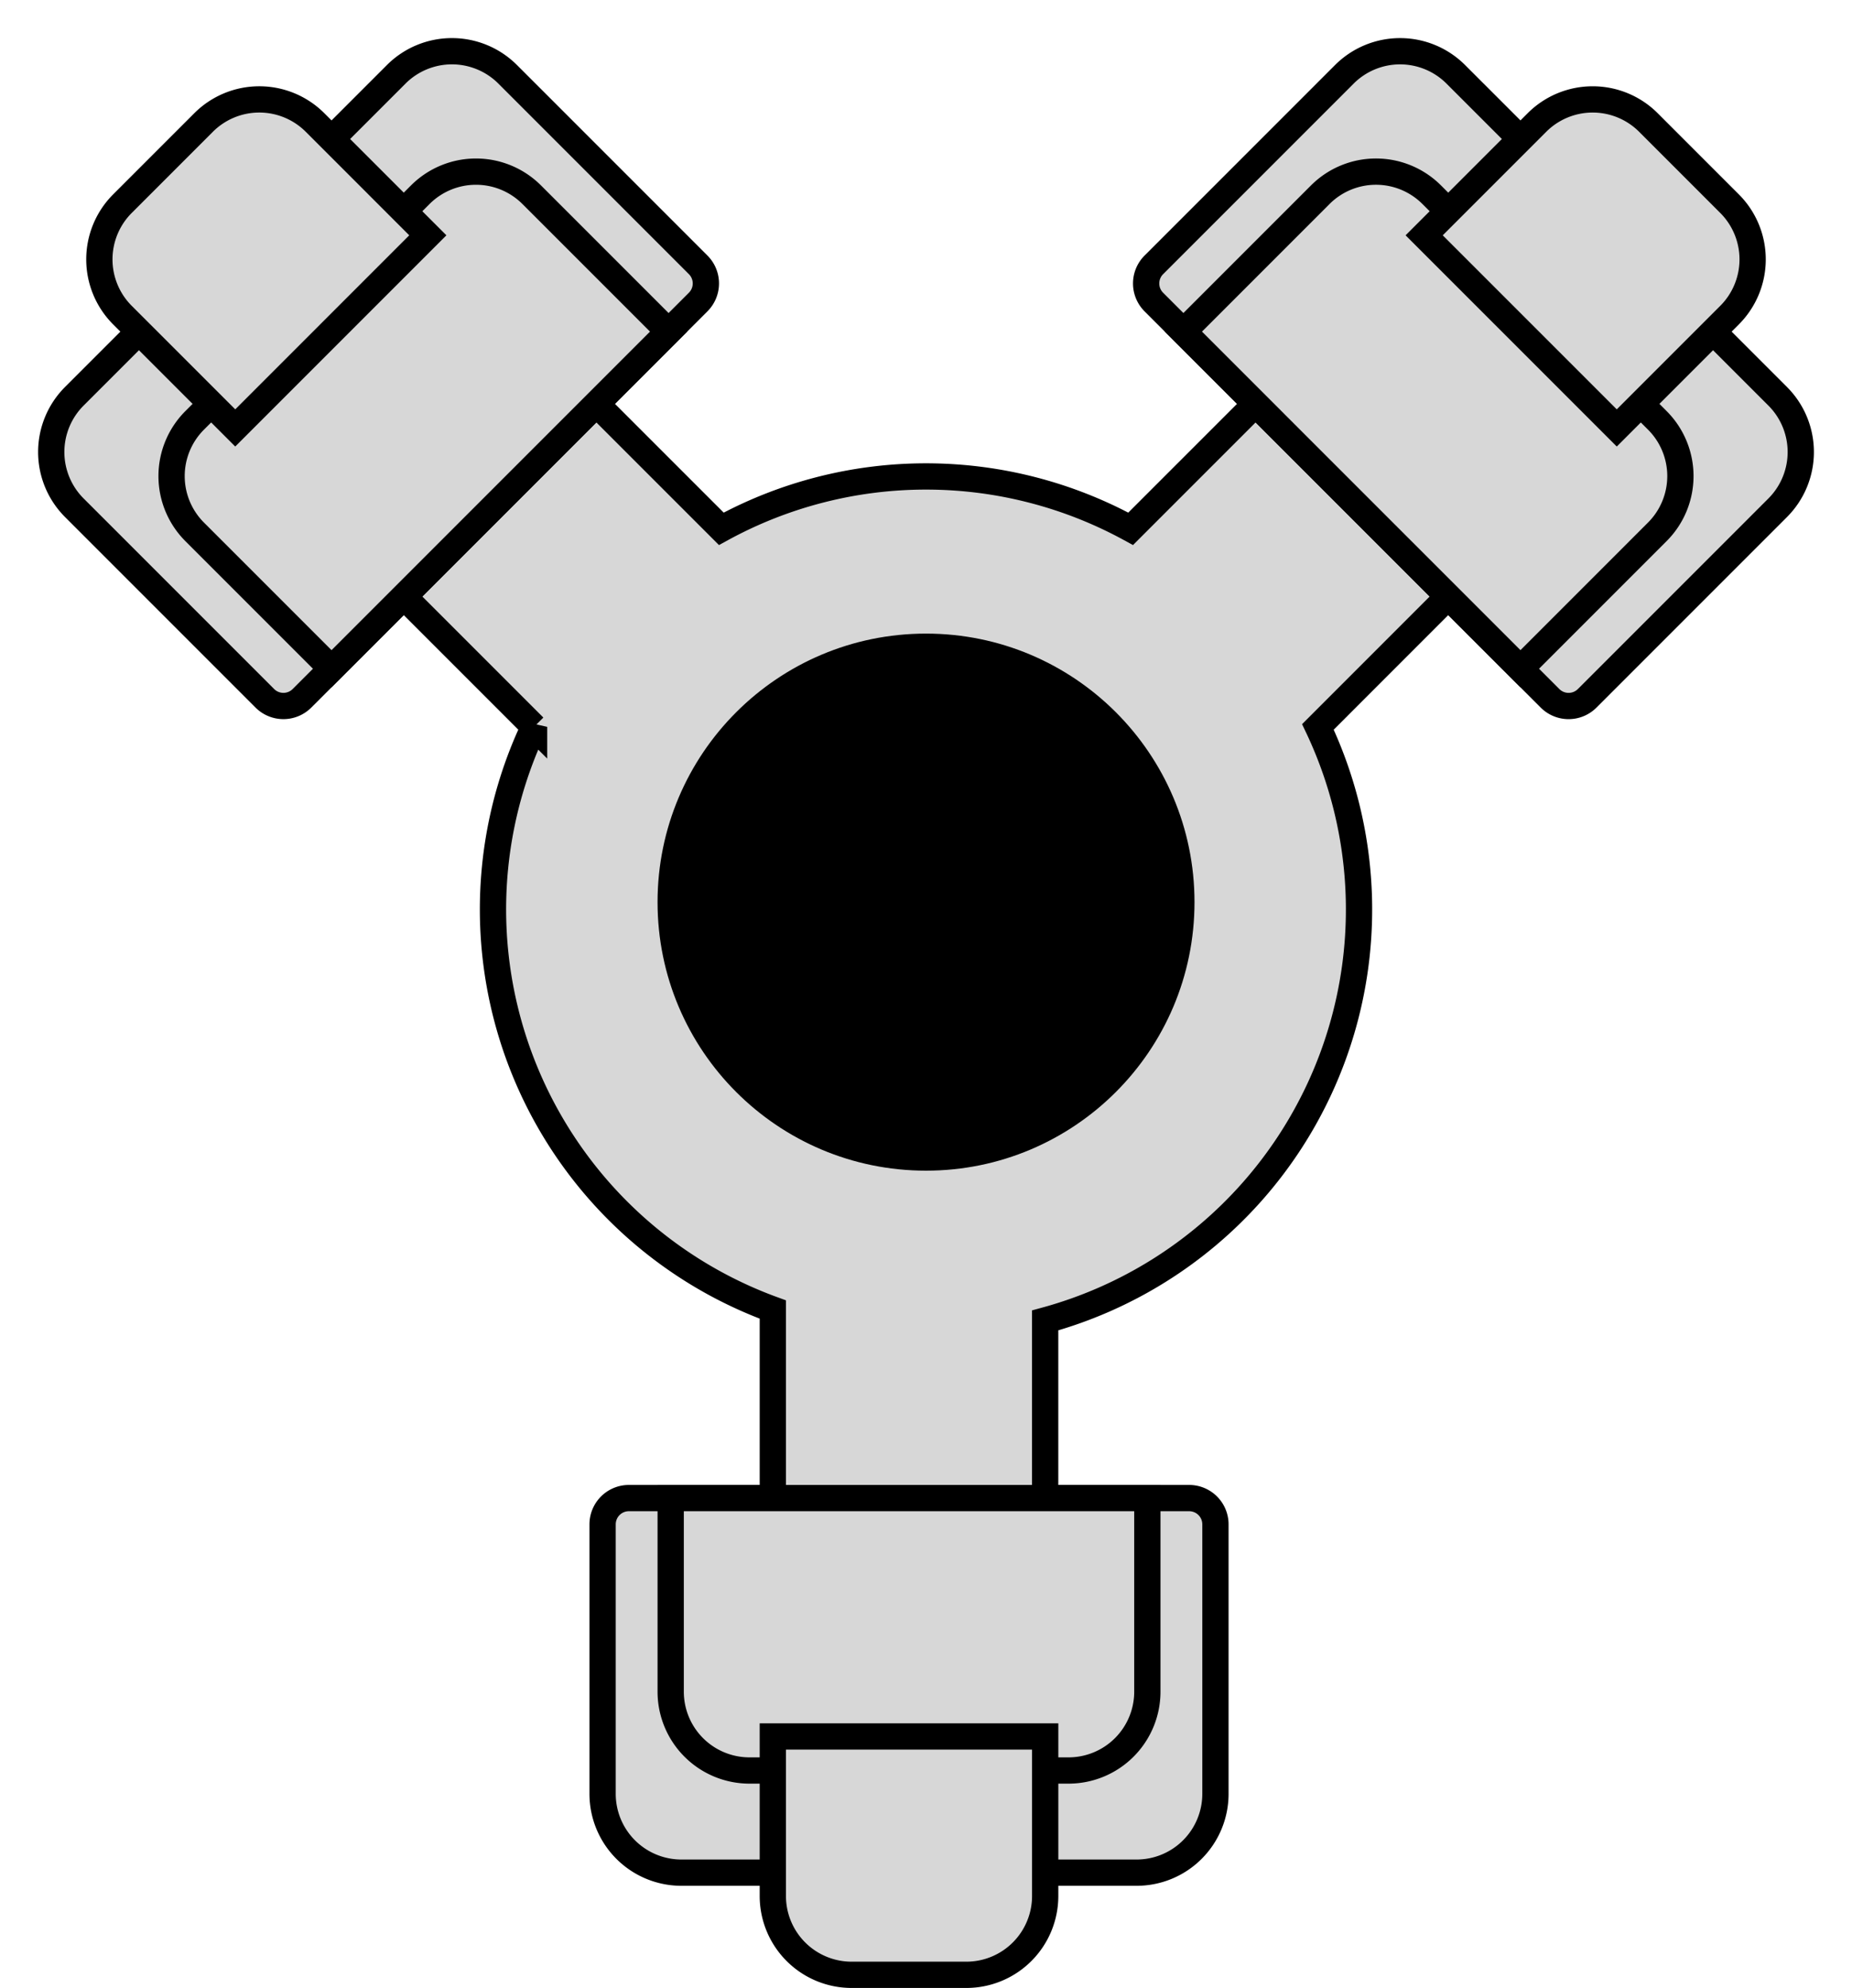 <svg xmlns="http://www.w3.org/2000/svg" width="70.5" height="75.659" viewBox="0 0 70.5 75.659">
  <g id="Grupo_7" data-name="Grupo 7" transform="translate(-10.707 -7.71)">
    <path id="Retângulo_171" data-name="Retângulo 171" d="M1,0H22.329a1,1,0,0,1,1,1V11.256a3,3,0,0,1-3,3H3a3,3,0,0,1-3-3V1A1,1,0,0,1,1,0Z" transform="translate(33.646 64.725)" fill="#d7d7d7" stroke="#000" stroke-width="1"/>
    <path id="União_4" data-name="União 4" d="M28.589,5.673a16.227,16.227,0,0,0-15.583,0L7.332,0,0,7.332l5.878,5.878a16.213,16.213,0,0,0,9.089,22.176v8.471H25.334V35.8A16.209,16.209,0,0,0,35.717,13.212l5.878-5.88L34.262,0Z" transform="translate(25.159 22.163)" fill="#d7d7d7" stroke="#000" stroke-width="1"/>
    <ellipse id="Elipse_44" data-name="Elipse 44" cx="9.72" cy="9.72" rx="9.72" ry="9.72" transform="translate(36.238 32.324)" stroke="#000" stroke-width="1"/>
    <path id="Retângulo_169" data-name="Retângulo 169" d="M0,0H18.145a0,0,0,0,1,0,0V7.368a3,3,0,0,1-3,3H3a3,3,0,0,1-3-3V0A0,0,0,0,1,0,0Z" transform="translate(36.238 64.725)" fill="#d7d7d7" stroke="#000" stroke-width="1"/>
    <path id="Retângulo_170" data-name="Retângulo 170" d="M0,0H10.368a0,0,0,0,1,0,0V6.072a3,3,0,0,1-3,3H3a3,3,0,0,1-3-3V0A0,0,0,0,1,0,0Z" transform="translate(40.126 73.797)" fill="#d7d7d7" stroke="#000" stroke-width="1"/>
    <path id="Retângulo_171-2" data-name="Retângulo 171" d="M1,0H22.329a1,1,0,0,1,1,1V11.256a3,3,0,0,1-3,3H3a3,3,0,0,1-3-3V1A1,1,0,0,1,1,0Z" transform="translate(70.419 34.994) rotate(-135)" fill="#d7d7d7" stroke="#000" stroke-width="1"/>
    <path id="Retângulo_169-2" data-name="Retângulo 169" d="M0,0H18.145a0,0,0,0,1,0,0V7.368a3,3,0,0,1-3,3H3a3,3,0,0,1-3-3V0A0,0,0,0,1,0,0Z" transform="translate(68.586 33.161) rotate(-135)" fill="#d7d7d7" stroke="#000" stroke-width="1"/>
    <path id="Retângulo_170-2" data-name="Retângulo 170" d="M0,0H10.368a0,0,0,0,1,0,0V6.072a3,3,0,0,1-3,3H3a3,3,0,0,1-3-3V0A0,0,0,0,1,0,0Z" transform="translate(72.252 23.997) rotate(-135)" fill="#d7d7d7" stroke="#000" stroke-width="1"/>
    <path id="Retângulo_171-3" data-name="Retângulo 171" d="M3,0H20.329a3,3,0,0,1,3,3V13.256a1,1,0,0,1-1,1H1a1,1,0,0,1-1-1V3A3,3,0,0,1,3,0Z" transform="translate(11.415 24.913) rotate(-45)" fill="#d7d7d7" stroke="#000" stroke-width="1"/>
    <path id="Retângulo_169-3" data-name="Retângulo 169" d="M3,0H15.145a3,3,0,0,1,3,3v7.368a0,0,0,0,1,0,0H0a0,0,0,0,1,0,0V3A3,3,0,0,1,3,0Z" transform="translate(15.996 25.83) rotate(-45)" fill="#d7d7d7" stroke="#000" stroke-width="1"/>
    <path id="Retângulo_170-3" data-name="Retângulo 170" d="M3,0H7.368a3,3,0,0,1,3,3V9.072a0,0,0,0,1,0,0H0a0,0,0,0,1,0,0V3A3,3,0,0,1,3,0Z" transform="translate(13.247 17.582) rotate(-45)" fill="#d7d7d7" stroke="#000" stroke-width="1"/>
  </g>
</svg>
